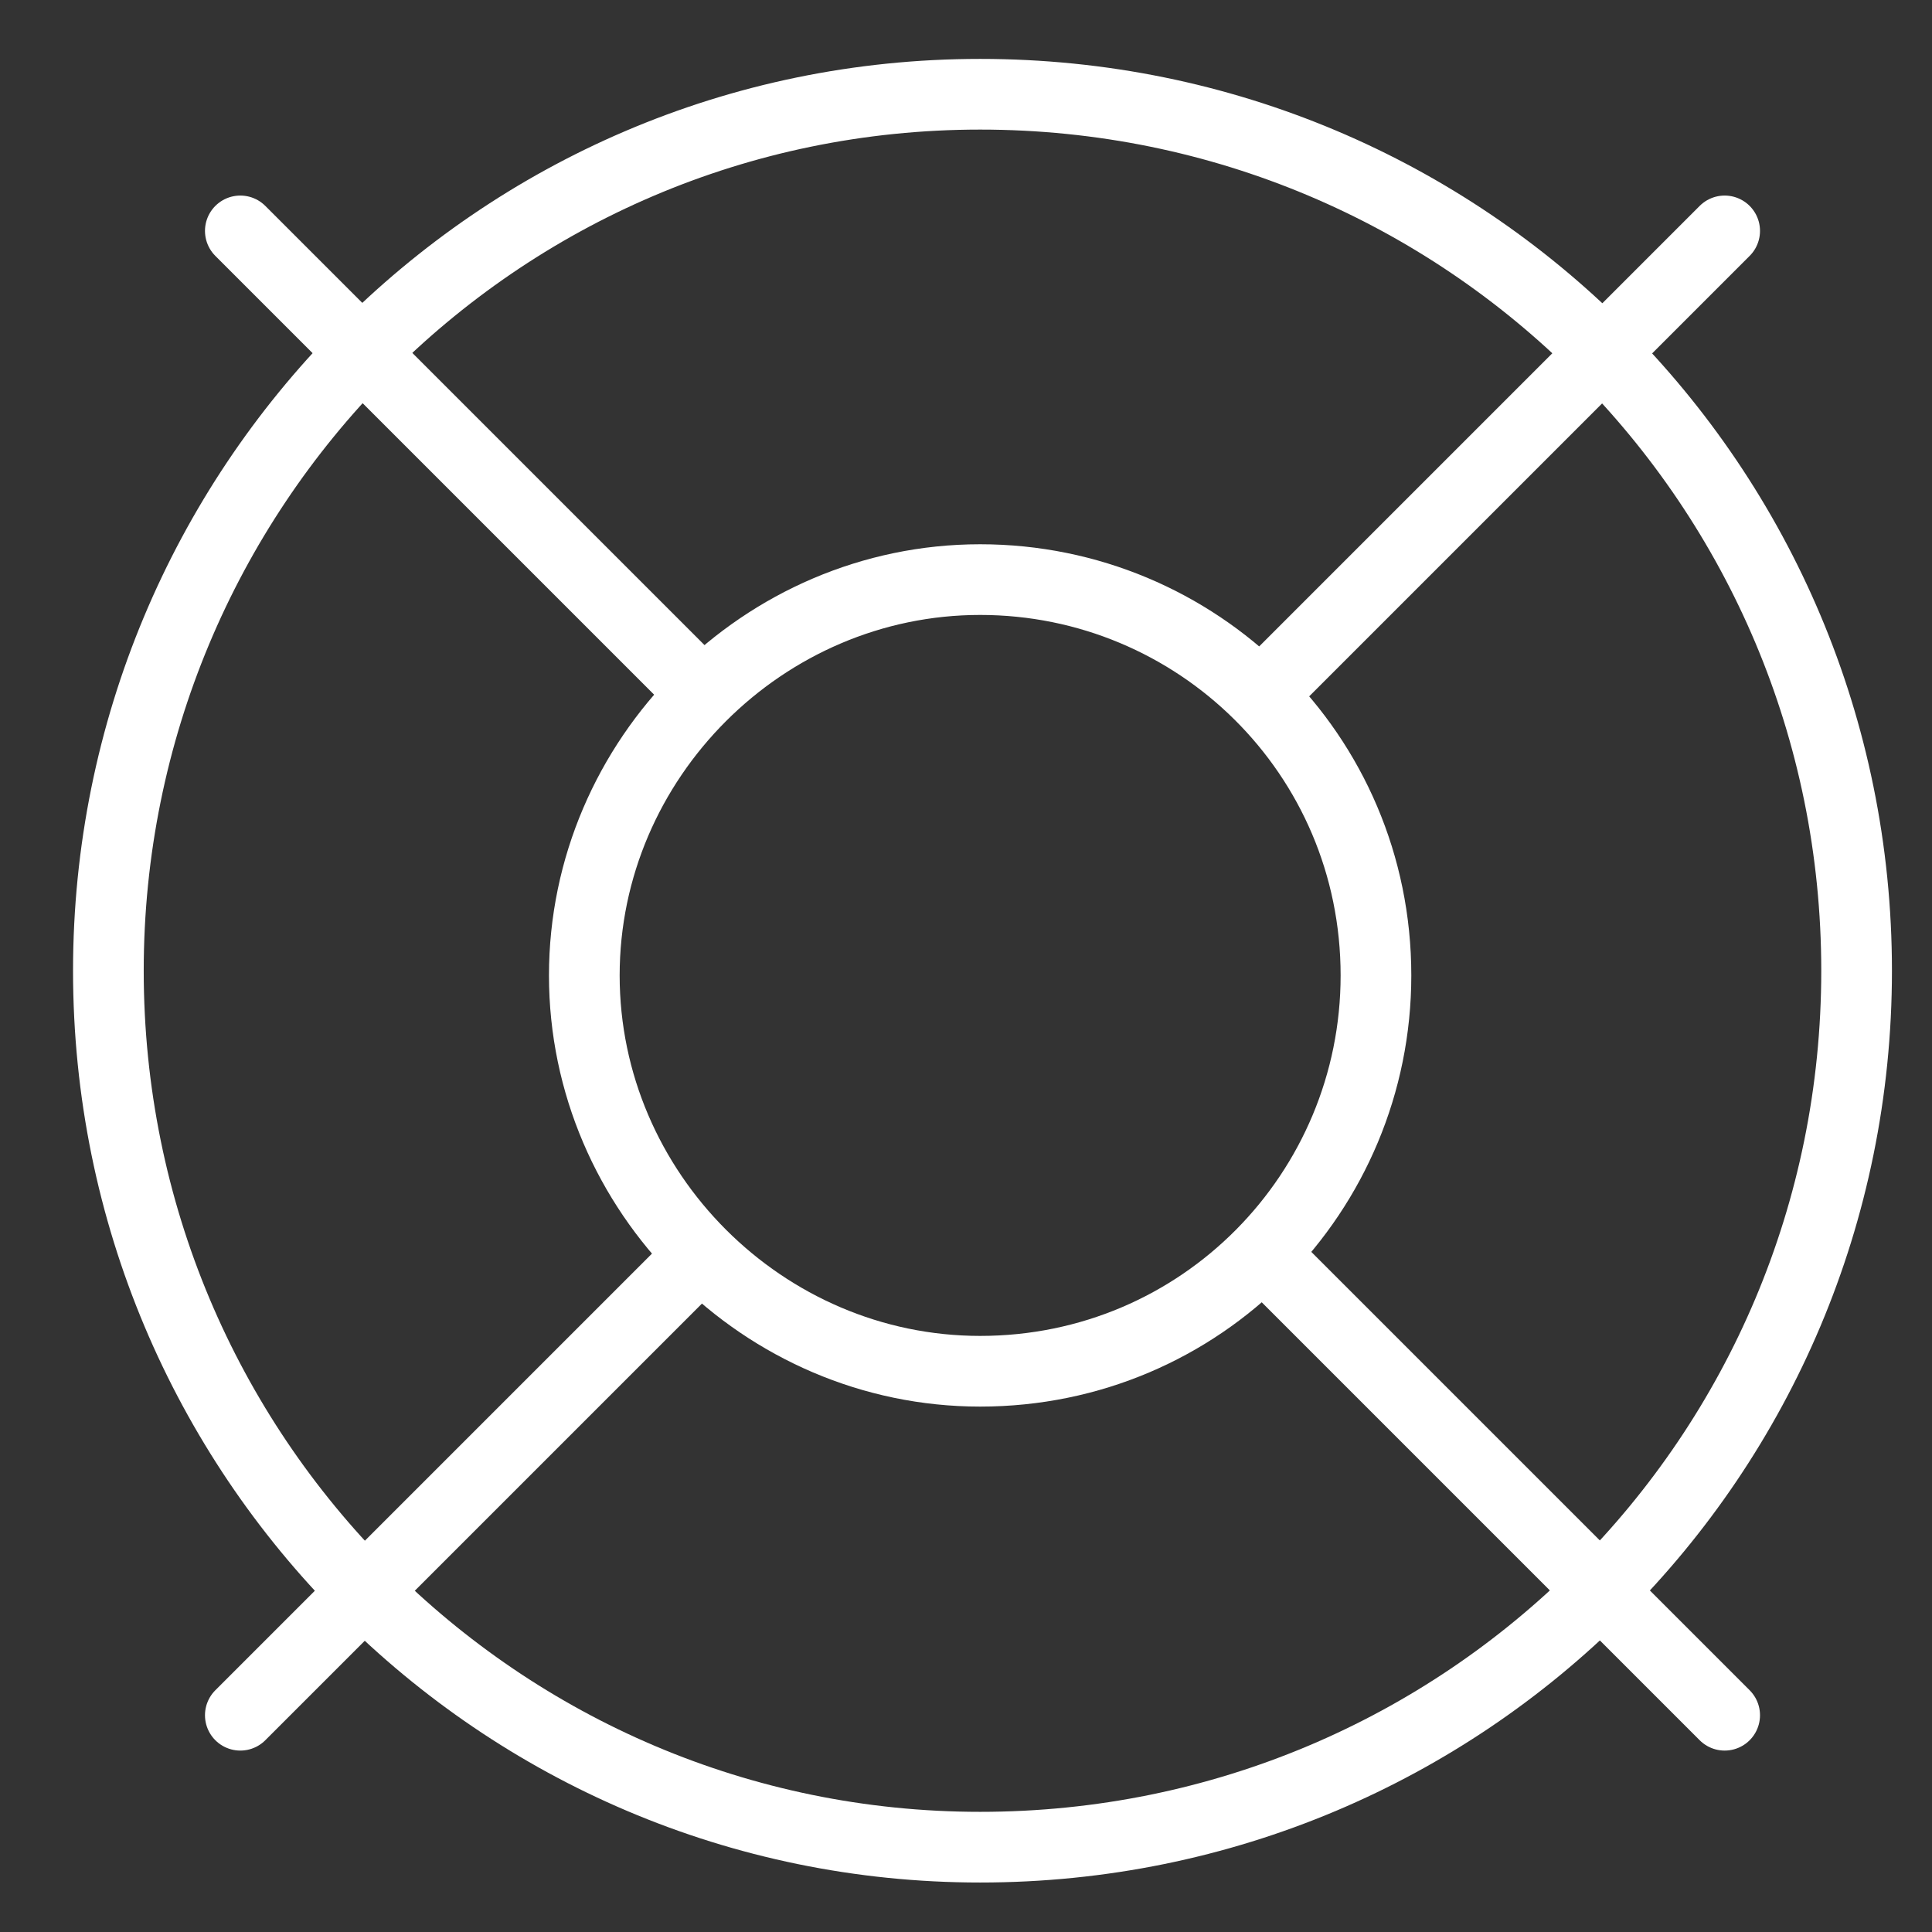 <?xml version="1.0" encoding="utf-8"?>
<!-- Generator: Adobe Illustrator 26.0.1, SVG Export Plug-In . SVG Version: 6.00 Build 0)  -->
<svg version="1.1" id="Layer_1" xmlns="http://www.w3.org/2000/svg" xmlns:xlink="http://www.w3.org/1999/xlink" x="0px" y="0px"
	 viewBox="0 0 41 41" style="enable-background:new 0 0 41 41;" xml:space="preserve">
<rect x="0" y="0" width="41" height="41" fill="#333333" stroke="none"/>
<style type="text/css">
	.st0{clip-path:url(#SVGID_00000078002681739749335040000006583929892411805086_);}
	.st1{fill:none;stroke:#FFFFFF;stroke-width:1.5;stroke-linecap:round;stroke-linejoin:round;}
</style>
<g>
	<defs>
		<rect id="SVGID_1_" x="0.8" y="0.6" width="40" height="40"/>
	</defs>
	<clipPath id="SVGID_00000071521459256557322240000012072370748164201619_">
		<use xlink:href="#SVGID_1_"  style="overflow:visible;"/>
	</clipPath>
	<g style="clip-path:url(#SVGID_00000071521459256557322240000012072370748164201619_);">
		<path class="st1" d="M36.6,4.9l-9.7,9.7"/>
		<path class="st1" d="M5.1,4.9l9.7,9.7"/>
		<path class="st1" d="M5.1,36.4l9.7-9.7"/>
		<path class="st1" d="M36.6,36.4l-9.7-9.7"/>
		<path class="st1" d="M20.8,39.2c10.3,0,18.6-8.3,18.6-18.6c0-10.3-8.3-18.6-18.6-18.6S2.3,10.4,2.3,20.6
			C2.3,30.9,10.6,39.2,20.8,39.2z"/>
		<path class="st1" d="M20.8,29.1c4.7,0,8.4-3.8,8.4-8.4c0-4.7-3.8-8.4-8.4-8.4s-8.4,3.8-8.4,8.4C12.4,25.3,16.2,29.1,20.8,29.1z"/>
	</g>
</g>
</svg>
